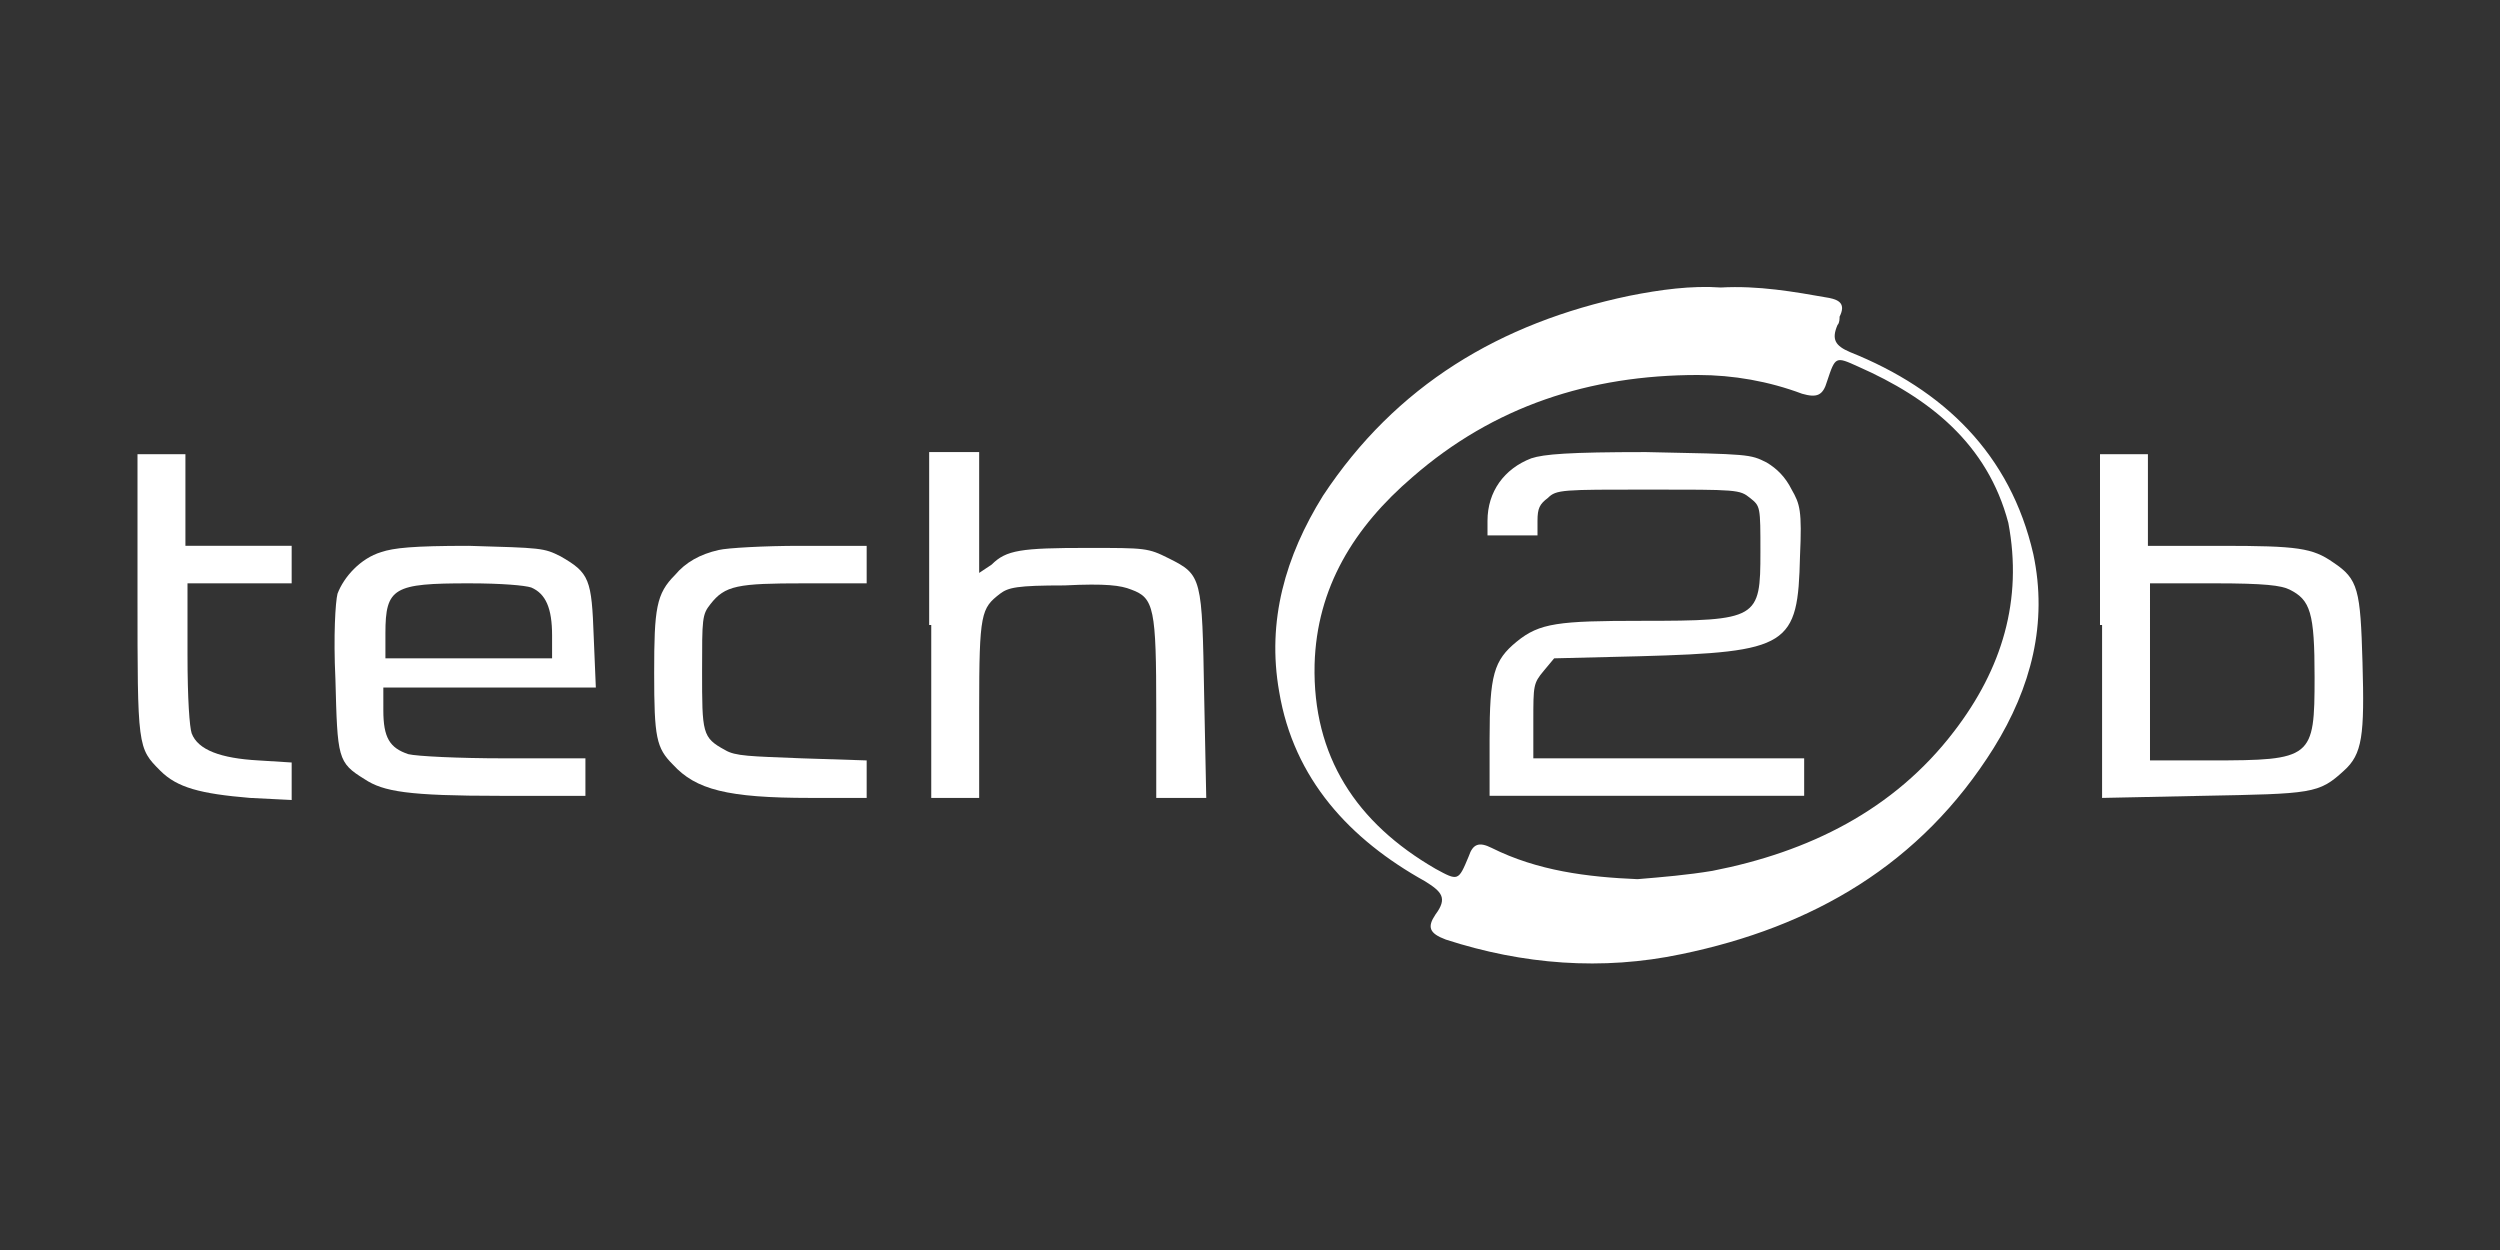 <?xml version="1.0" encoding="utf-8"?>
<!-- Generator: Adobe Illustrator 25.2.3, SVG Export Plug-In . SVG Version: 6.00 Build 0)  -->
<svg version="1.1" id="Ebene_1" xmlns="http://www.w3.org/2000/svg" xmlns:xlink="http://www.w3.org/1999/xlink" x="0px" y="0px"
	 viewBox="0 0 120 60" style="enable-background:new 0 0 120 60;" xml:space="preserve">
<rect x="0" y="0" width="120" height="60" fill="#333333" stroke="none"/>
<style type="text/css">
	.st0{fill-rule:evenodd;clip-rule:evenodd;fill:#FFFFFF;}
	.st1{fill:#FFFFFF;}
</style>
<g>
	<g>
		<path class="st0" d="M6.6,28.5c0,7.4,0,7.4,1.1,8.5c0.8,0.8,1.9,1.1,4.3,1.3l2,0.1v-0.9v-0.9l-1.6-0.1c-1.8-0.1-2.9-0.5-3.2-1.3
			c-0.1-0.3-0.2-1.6-0.2-3.8V28h2.5h2.5v-0.9v-0.9h-2.5H8.9V24v-2.2H7.7H6.6V28.5z"/>
		<path class="st0" d="M44.7,30v8.3h1.2H47V34c0-4.6,0.1-4.8,1-5.5c0.4-0.3,0.8-0.4,3.1-0.4c2-0.1,2.7,0,3.2,0.2
			c1.1,0.4,1.2,0.9,1.2,5.8v4.2h1.2h1.2l-0.1-4.9c-0.1-5.7-0.1-5.8-1.7-6.6c-1-0.5-1.1-0.5-3.9-0.5c-3.2,0-3.9,0.1-4.6,0.8L47,27.5
			v-2.9v-2.9h-1.2h-1.2V30z"/>
		<path class="st0" d="M73.5,22c-1.3,0.5-2.1,1.6-2.1,3v0.7h1.2h1.2V25c0-0.6,0.1-0.8,0.5-1.1c0.4-0.4,0.7-0.4,4.8-0.4
			c4.3,0,4.4,0,4.9,0.4c0.5,0.4,0.5,0.4,0.5,2.6c0,3.2-0.1,3.3-5.7,3.3c-4,0-4.9,0.1-6,1c-1.1,0.9-1.3,1.6-1.3,4.7v2.7H79h7.6v-0.9
			v-0.9h-6.5h-6.5v-1.8c0-1.7,0-1.8,0.5-2.4l0.5-0.6l4.1-0.1c7.2-0.2,7.6-0.5,7.7-4.8c0.1-2.2,0-2.5-0.4-3.2c-0.3-0.6-0.7-1-1.2-1.3
			c-0.8-0.4-0.8-0.4-5.8-0.5C75.3,21.7,74.1,21.8,73.5,22z"/>
		<path class="st0" d="M100.9,30v8.3l4.8-0.1c5.3-0.1,5.6-0.1,6.8-1.2c0.9-0.8,1-1.7,0.9-5.2c-0.1-3.5-0.2-4-1.4-4.8
			c-1-0.7-1.7-0.8-5.4-0.8h-3.5V24v-2.2H102h-1.2V30z M109.9,28.3c1,0.5,1.2,1.1,1.2,4.2c0,3.9-0.1,4-5,4h-2.9v-4.2V28h3.1
			C108.7,28,109.5,28.1,109.9,28.3z"/>
		<path class="st0" d="M18.3,26.5c-1,0.3-1.8,1.2-2.1,2c-0.1,0.4-0.2,2-0.1,4.1c0.1,3.8,0.1,4,1.4,4.8c0.9,0.6,2.1,0.8,6.5,0.8h4.1
			v-0.9v-0.9h-3.9c-2.2,0-4.2-0.1-4.6-0.2c-0.9-0.3-1.2-0.8-1.2-2.1V33h5.1h5.1l-0.1-2.4c-0.1-2.8-0.2-3.1-1.6-3.9
			c-0.8-0.4-0.9-0.4-4.4-0.5C19.8,26.2,18.9,26.3,18.3,26.5z M25.5,28.2c0.7,0.3,1,1,1,2.3v1.1h-4h-4v-1.2c0-2.2,0.4-2.4,4-2.4
			C24.1,28,25.2,28.1,25.5,28.2z"/>
		<path class="st0" d="M34.5,26.4c-0.9,0.2-1.6,0.6-2.1,1.2c-0.9,0.9-1,1.6-1,4.7c0,3.1,0.1,3.6,0.9,4.4c1.1,1.2,2.6,1.6,6.6,1.6
			h2.7v-0.9v-0.9l-3.1-0.1c-2.5-0.1-3.2-0.1-3.7-0.4c-1.1-0.6-1.1-0.8-1.1-3.8c0-2.5,0-2.7,0.4-3.2c0.7-0.9,1.3-1,4.5-1h3v-0.9v-0.9
			l-3.2,0C36.7,26.2,34.9,26.3,34.5,26.4z"/>
	</g>
	<path class="st1" d="M97.6,26.6c-1.1-4.8-4.3-7.9-8.8-9.7c-0.7-0.3-0.9-0.6-0.6-1.3c0.1-0.1,0.1-0.3,0.1-0.4c0.3-0.6,0-0.8-0.5-0.9
		c-1.7-0.3-3.4-0.6-5.2-0.5c-1.4-0.1-2.9,0.1-4.4,0.4c-6.2,1.3-11.2,4.3-14.7,9.6c-1.8,2.9-2.7,6-2.1,9.4c0.7,4.2,3.4,7.1,7,9.1
		c0.8,0.5,1.1,0.8,0.5,1.6c-0.4,0.6-0.3,0.9,0.5,1.2c3.7,1.2,7.5,1.5,11.3,0.7c6.3-1.3,11.5-4.3,15-9.9C97.5,33,98.3,29.9,97.6,26.6
		z M93.8,35.1c-2.9,3.8-7,5.8-11.6,6.7c-1.2,0.2-2.4,0.3-3.6,0.4c-2.4-0.1-4.8-0.4-7-1.5c-0.6-0.3-0.9-0.2-1.1,0.4
		c-0.5,1.2-0.5,1.2-1.6,0.6c-3.8-2.2-5.9-5.4-5.8-9.8c0.1-3.7,1.9-6.6,4.7-9c3.9-3.4,8.5-4.9,13.7-4.9c1.7,0,3.4,0.3,5,0.9
		c0.7,0.2,1,0.1,1.2-0.6c0.4-1.2,0.4-1.2,1.5-0.7c3.4,1.5,6.2,3.7,7.2,7.5C97.1,28.8,96.1,32.1,93.8,35.1z"/>
</g>
</svg>
